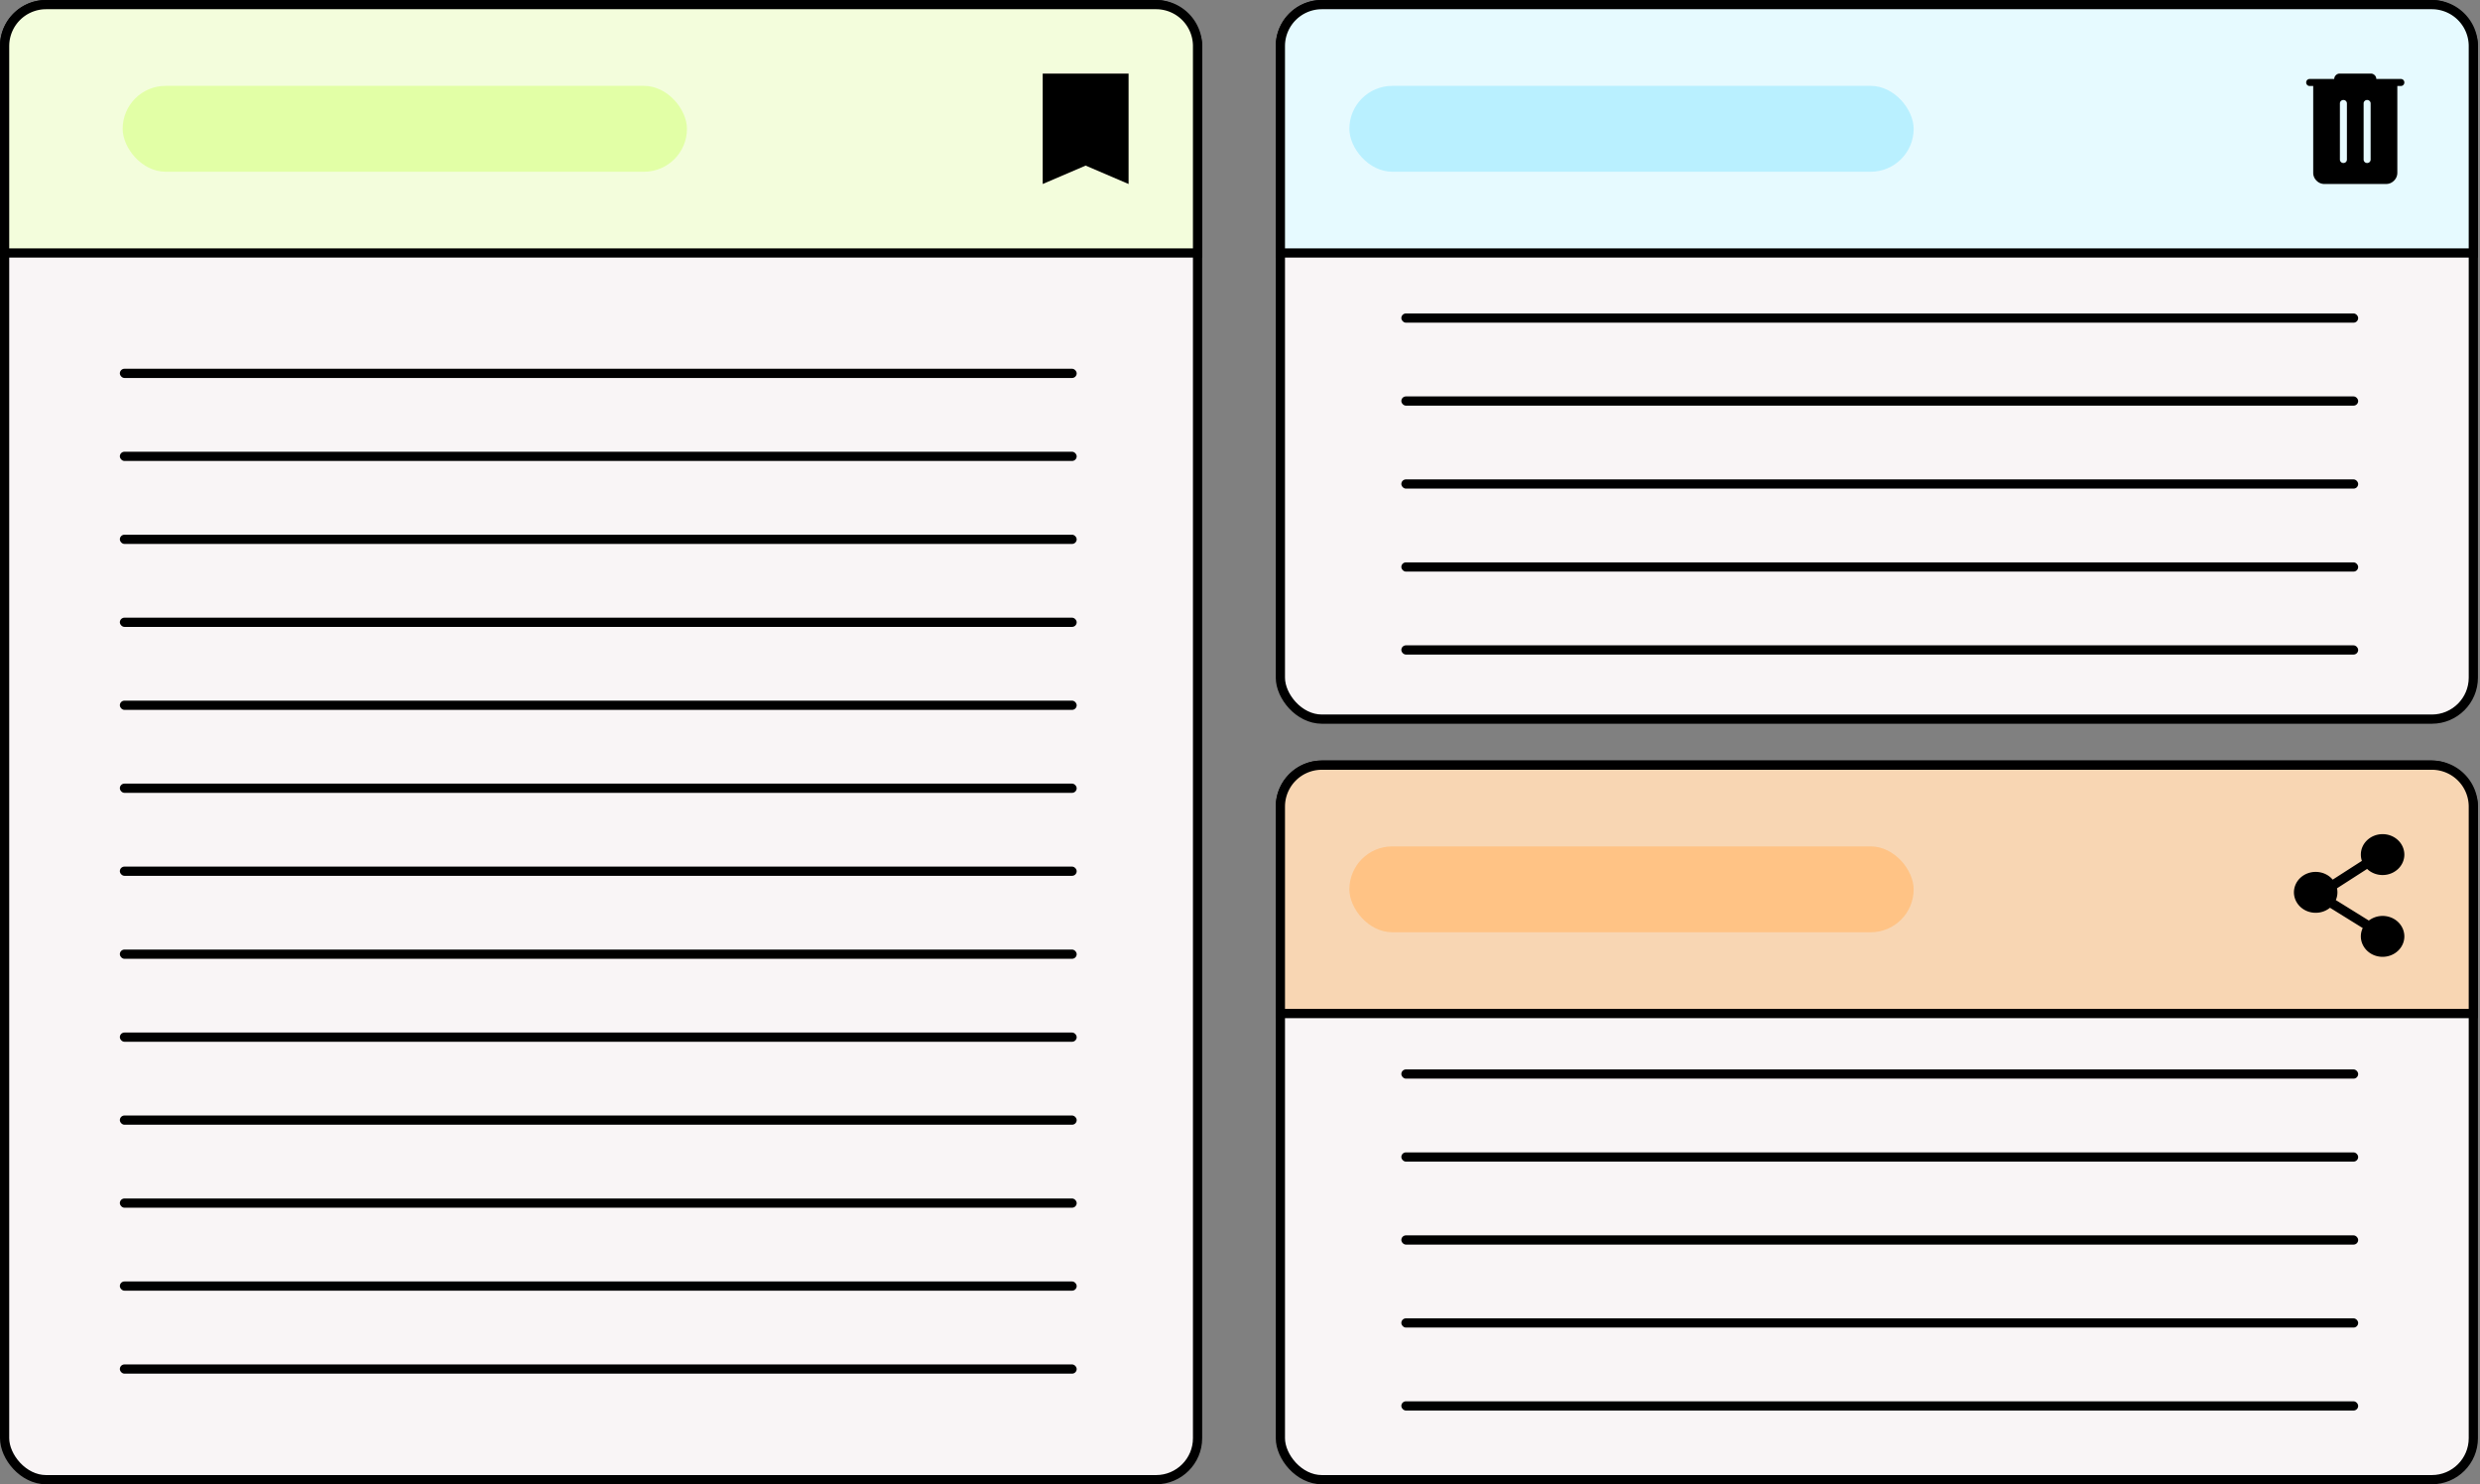 <svg xmlns="http://www.w3.org/2000/svg" width="269" height="161" fill="none"><rect width="100%" height="100%" fill="#808080" stroke="none"/><rect width="129.397" height="160" x=".5" y=".5" fill="#F9F5F6" stroke="#000" rx="4.5"/><path fill="#F3FDDC" stroke="#000" d="M5 .5h120.396a4.5 4.5 0 0 1 4.5 4.5v22.442H.5V5l.006-.231A4.5 4.5 0 0 1 4.769.506L5 .5Z"/><rect width="103.785" height="1" x="13" y="40" fill="#000" rx=".5"/><rect width="103.785" height="1" x="13" y="49" fill="#000" rx=".5"/><rect width="103.785" height="1" x="13" y="58" fill="#000" rx=".5"/><rect width="103.785" height="1" x="13" y="67" fill="#000" rx=".5"/><rect width="103.785" height="1" x="13" y="76" fill="#000" rx=".5"/><rect width="103.785" height="1" x="13" y="85" fill="#000" rx=".5"/><rect width="103.785" height="1" x="13" y="94" fill="#000" rx=".5"/><rect width="103.785" height="1" x="13" y="103" fill="#000" rx=".5"/><rect width="103.785" height="1" x="13" y="112" fill="#000" rx=".5"/><rect width="103.785" height="1" x="13" y="121" fill="#000" rx=".5"/><rect width="103.785" height="1" x="13" y="130" fill="#000" rx=".5"/><rect width="103.785" height="1" x="13" y="139" fill="#000" rx=".5"/><rect width="103.785" height="1" x="13" y="148" fill="#000" rx=".5"/><rect width="61.207" height="9.314" x="13.306" y="9.314" fill="#E2FFA6" rx="4.657"/><path fill="#000" d="M113.1 19.958V7.982h9.314v11.976l-4.657-1.996-4.657 1.996Z"/><rect width="129.397" height="77.504" x="138.88" y=".5" fill="#F9F5F6" stroke="#000" rx="4.5"/><path fill="#E6FAFF" stroke="#000" d="M143.38.5h120.396a4.5 4.5 0 0 1 4.5 4.5v22.442H138.88V5l.006-.231a4.5 4.5 0 0 1 4.262-4.263L143.38.5Z"/><rect width="103.785" height="1" x="152" y="34" fill="#000" rx=".5"/><rect width="103.785" height="1" x="152" y="43" fill="#000" rx=".5"/><rect width="103.785" height="1" x="152" y="52" fill="#000" rx=".5"/><rect width="103.785" height="1" x="152" y="61" fill="#000" rx=".5"/><rect width="103.785" height="1" x="152" y="70" fill="#000" rx=".5"/><rect width="61.207" height="9.314" x="146.363" y="9.314" fill="#B9F0FF" rx="4.657"/><path fill="#000" d="M252.137 19.958a1.18 1.18 0 0 1-.867-.361 1.182 1.182 0 0 1-.361-.865V9.327h-.38a.372.372 0 0 1-.381-.38.37.37 0 0 1 .381-.379h2.661a.56.56 0 0 1 .175-.41.56.56 0 0 1 .41-.176h3.391c.157 0 .294.059.411.175a.563.563 0 0 1 .175.41h2.661a.371.371 0 0 1 .38.38.372.372 0 0 1-.38.379h-.38v9.405c0 .337-.121.626-.361.866-.241.24-.53.36-.867.36h-6.668Zm2.047-2.278a.37.37 0 0 0 .38-.38v-6.075a.373.373 0 0 0-.38-.38.362.362 0 0 0-.271.11.368.368 0 0 0-.109.27V17.3c0 .108.037.198.11.27.073.073.163.11.27.11Zm2.574 0a.37.37 0 0 0 .379-.38v-6.075a.365.365 0 0 0-.109-.27.368.368 0 0 0-.271-.11.368.368 0 0 0-.271.11.366.366 0 0 0-.109.27V17.3a.372.372 0 0 0 .381.38Z"/><rect width="129.397" height="77.504" x="138.88" y="82.996" fill="#F9F5F6" stroke="#000" rx="4.5"/><path fill="#F8D6B3" stroke="#000" d="M143.38 82.996h120.396a4.5 4.5 0 0 1 4.5 4.5v22.442H138.88V87.496l.006-.231a4.5 4.5 0 0 1 4.262-4.263l.232-.006Z"/><rect width="103.785" height="1" x="152" y="116" fill="#000" rx=".5"/><rect width="103.785" height="1" x="152" y="125" fill="#000" rx=".5"/><rect width="103.785" height="1" x="152" y="134" fill="#000" rx=".5"/><rect width="103.785" height="1" x="152" y="143" fill="#000" rx=".5"/><rect width="103.785" height="1" x="152" y="152" fill="#000" rx=".5"/><rect width="61.207" height="9.314" x="146.363" y="91.809" fill="#FFC385" rx="4.657"/><path fill="#000" fill-rule="evenodd" d="M256.076 92.698c0-1.224 1.057-2.217 2.358-2.217.31-.001.616.055.902.166.285.111.545.275.764.48.22.207.394.451.512.72.119.27.181.559.182.85 0 1.226-1.057 2.219-2.36 2.219-.312 0-.621-.058-.909-.172a2.37 2.37 0 0 1-.77-.49l-3.265 2.1a2.11 2.11 0 0 1-.128 1.276l3.58 2.222a2.49 2.49 0 0 1 2.394-.334c.286.111.546.274.765.48.219.206.393.451.512.72.119.27.18.559.181.851 0 1.224-1.057 2.217-2.36 2.217a2.47 2.47 0 0 1-.901-.167 2.37 2.37 0 0 1-.764-.48 2.227 2.227 0 0 1-.512-.72 2.08 2.08 0 0 1 .023-1.752l-3.552-2.203a2.44 2.44 0 0 1-1.551.546 2.47 2.47 0 0 1-.901-.167 2.366 2.366 0 0 1-.765-.48 2.222 2.222 0 0 1-.512-.72 2.12 2.12 0 0 1-.181-.85c.001-.293.063-.582.181-.851.119-.27.293-.514.512-.72.219-.206.479-.37.765-.48a2.47 2.47 0 0 1 .901-.167c.749 0 1.416.328 1.847.839l3.165-2.035a2.106 2.106 0 0 1-.113-.681Z" clip-rule="evenodd"/></svg>